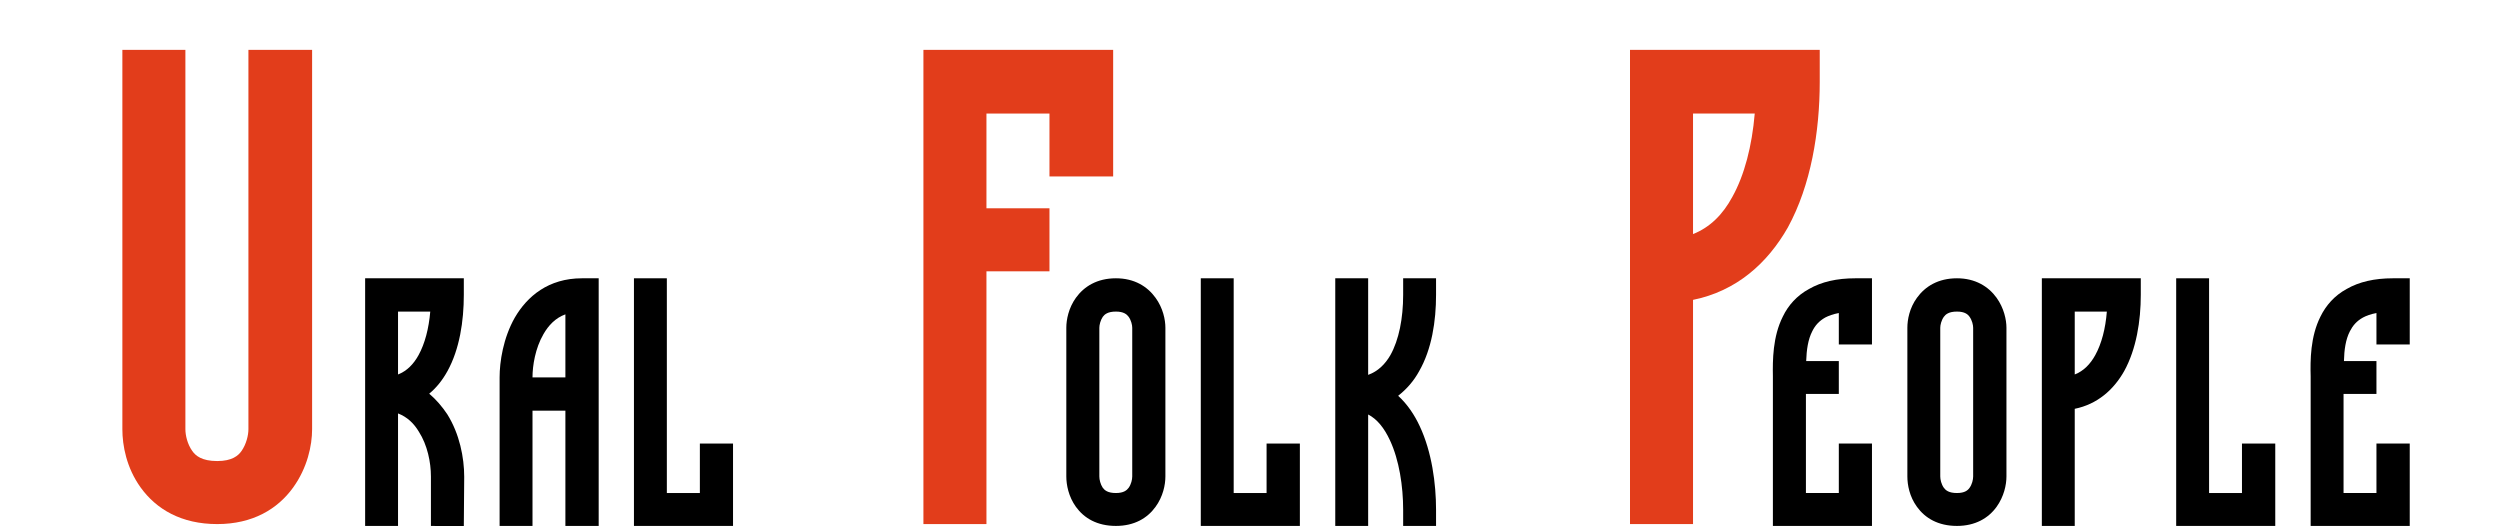 <?xml version="1.0" encoding="UTF-8"?> <svg xmlns="http://www.w3.org/2000/svg" width="19" height="4" viewBox="0 0 19 4" fill="none"> <path d="M0.93 0.379H1.409V3.262C1.409 3.308 1.424 3.375 1.461 3.427C1.486 3.463 1.533 3.504 1.651 3.504C1.764 3.504 1.811 3.463 1.836 3.427C1.872 3.375 1.888 3.308 1.888 3.262V0.379H2.372V3.262C2.372 3.386 2.336 3.555 2.228 3.705C2.109 3.87 1.919 3.983 1.651 3.983C1.378 3.983 1.188 3.87 1.069 3.705C0.961 3.555 0.93 3.386 0.93 3.262V0.379Z" fill="#E23D1B"></path> <path d="M4.818 3.997V2.115H5.068V3.747H5.319V3.371H5.571V3.997H4.818Z" fill="black"></path> <path d="M4.423 2.115H4.55V3.997H4.297V3.121H4.047V3.997H3.797V2.868C3.797 2.75 3.824 2.569 3.913 2.413C4.007 2.252 4.168 2.115 4.423 2.115ZM4.297 2.868V2.389C4.222 2.416 4.168 2.473 4.13 2.54C4.068 2.647 4.047 2.779 4.047 2.868H4.297Z" fill="black"></path> <path d="M3.399 3.148C3.493 3.298 3.528 3.478 3.528 3.624L3.525 4L3.275 3.997V3.621C3.275 3.513 3.248 3.382 3.184 3.282C3.146 3.218 3.095 3.169 3.025 3.142V3.997H2.775V2.115H3.525V2.241C3.525 2.44 3.493 2.653 3.401 2.82C3.364 2.887 3.318 2.946 3.262 2.992C3.315 3.037 3.361 3.091 3.399 3.148ZM3.181 2.699C3.229 2.612 3.259 2.497 3.27 2.368H3.025V2.846C3.092 2.82 3.143 2.768 3.181 2.699Z" fill="black"></path> <path d="M7.018 3.983V0.379H8.46V1.341H7.976V0.863H7.497V1.583H7.976V2.062H7.497V3.983H7.018Z" fill="#E23D1B"></path> <path d="M10.148 2.115H10.398V2.849C10.473 2.822 10.527 2.768 10.567 2.699C10.632 2.583 10.664 2.419 10.664 2.241V2.115H10.914V2.241C10.914 2.44 10.882 2.653 10.785 2.822C10.745 2.895 10.691 2.957 10.626 3.008C10.696 3.072 10.75 3.153 10.79 3.239C10.882 3.435 10.914 3.675 10.914 3.874V3.997H10.664V3.874C10.664 3.696 10.634 3.497 10.564 3.347C10.519 3.25 10.465 3.185 10.398 3.15V3.997H10.148V2.115Z" fill="black"></path> <path d="M9.126 3.997V2.115H9.376V3.747H9.626V3.371H9.879V3.997H9.126Z" fill="black"></path> <path d="M8.481 2.368C8.419 2.368 8.395 2.389 8.381 2.408C8.363 2.435 8.355 2.47 8.355 2.491V3.621C8.355 3.645 8.363 3.68 8.381 3.707C8.395 3.726 8.419 3.747 8.481 3.747C8.54 3.747 8.564 3.726 8.578 3.707C8.597 3.68 8.605 3.645 8.605 3.621V2.491C8.605 2.47 8.597 2.435 8.578 2.408C8.564 2.389 8.54 2.368 8.481 2.368ZM8.104 2.491C8.104 2.43 8.121 2.341 8.177 2.263C8.239 2.177 8.338 2.115 8.481 2.115C8.621 2.115 8.72 2.177 8.782 2.263C8.839 2.341 8.857 2.43 8.857 2.491V3.621C8.857 3.685 8.839 3.774 8.782 3.852C8.72 3.938 8.621 3.997 8.481 3.997C8.338 3.997 8.239 3.938 8.177 3.852C8.121 3.774 8.104 3.685 8.104 3.621V2.491Z" fill="black"></path> <path d="M12.388 3.983V0.379H13.83V0.621C13.83 1.002 13.763 1.408 13.588 1.728C13.433 2.001 13.197 2.212 12.867 2.279V3.983H12.388ZM12.867 0.863V1.779C12.996 1.728 13.094 1.63 13.166 1.496C13.258 1.331 13.315 1.11 13.336 0.863H12.867Z" fill="#E23D1B"></path> <path d="M17.636 2.405C17.677 2.322 17.741 2.247 17.835 2.196C17.929 2.142 18.045 2.115 18.187 2.115H18.314V2.618H18.061V2.379C18.018 2.387 17.983 2.4 17.959 2.413C17.91 2.44 17.881 2.475 17.859 2.518C17.827 2.58 17.816 2.658 17.814 2.744H18.061V2.994H17.811V3.747H18.061V3.371H18.314V3.997H17.561C17.561 3.995 17.561 2.863 17.561 2.86C17.558 2.739 17.558 2.559 17.636 2.405Z" fill="black"></path> <path d="M16.539 3.997V2.115H16.789V3.747H17.039V3.371H17.292V3.997H16.539Z" fill="black"></path> <path d="M15.518 3.997V2.115H16.27V2.241C16.27 2.44 16.236 2.653 16.144 2.82C16.064 2.962 15.94 3.072 15.768 3.107V3.997H15.518ZM15.768 2.368V2.846C15.835 2.82 15.886 2.768 15.924 2.699C15.972 2.612 16.002 2.497 16.012 2.368H15.768Z" fill="black"></path> <path d="M14.873 2.368C14.811 2.368 14.787 2.389 14.773 2.408C14.754 2.435 14.746 2.47 14.746 2.491V3.621C14.746 3.645 14.754 3.68 14.773 3.707C14.787 3.726 14.811 3.747 14.873 3.747C14.932 3.747 14.956 3.726 14.969 3.707C14.988 3.68 14.996 3.645 14.996 3.621V2.491C14.996 2.47 14.988 2.435 14.969 2.408C14.956 2.389 14.932 2.368 14.873 2.368ZM14.496 2.491C14.496 2.43 14.512 2.341 14.569 2.263C14.631 2.177 14.73 2.115 14.873 2.115C15.012 2.115 15.112 2.177 15.174 2.263C15.23 2.341 15.249 2.43 15.249 2.491V3.621C15.249 3.685 15.23 3.774 15.174 3.852C15.112 3.938 15.012 3.997 14.873 3.997C14.73 3.997 14.631 3.938 14.569 3.852C14.512 3.774 14.496 3.685 14.496 3.621V2.491Z" fill="black"></path> <path d="M13.55 2.405C13.59 2.322 13.655 2.247 13.749 2.196C13.843 2.142 13.959 2.115 14.101 2.115H14.227V2.618H13.975V2.379C13.932 2.387 13.897 2.4 13.872 2.413C13.824 2.44 13.794 2.475 13.773 2.518C13.741 2.58 13.73 2.658 13.727 2.744H13.975V2.994H13.725V3.747H13.975V3.371H14.227V3.997H13.474C13.474 3.995 13.474 2.863 13.474 2.86C13.472 2.739 13.472 2.559 13.55 2.405Z" fill="black"></path> </svg> 
